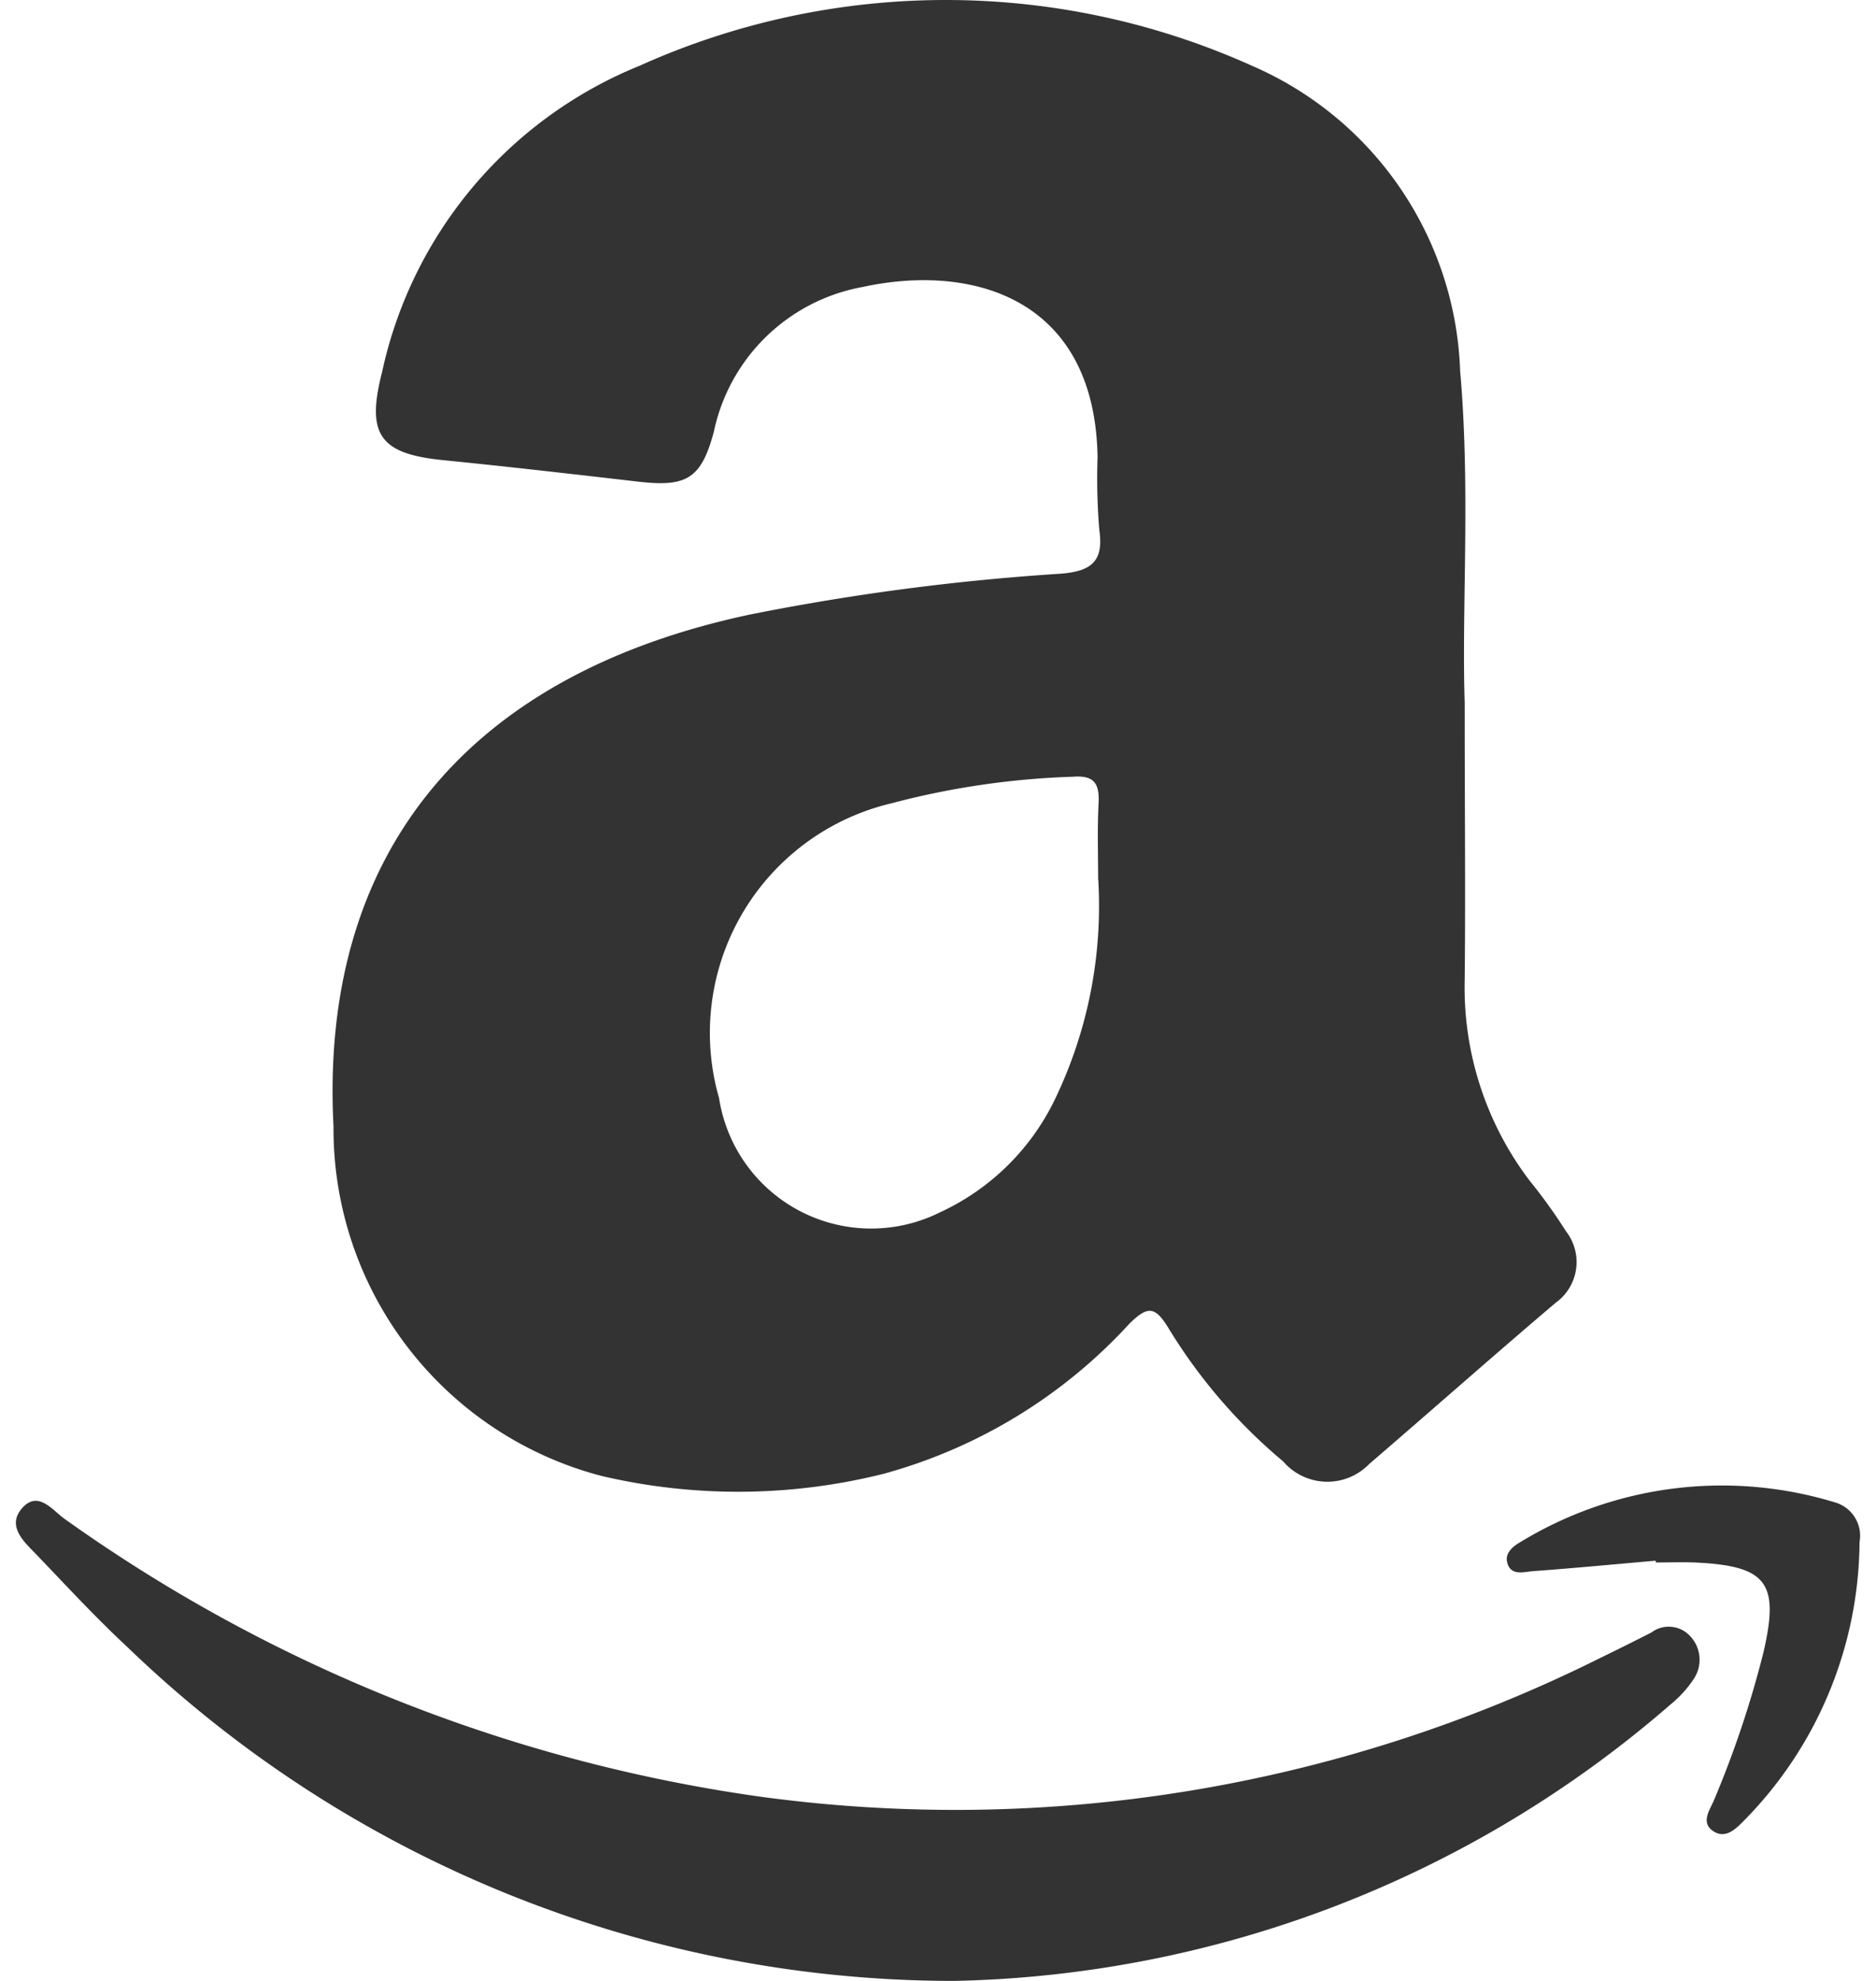 <svg id="assets" xmlns="http://www.w3.org/2000/svg" viewBox="0 0 36 38"><defs><style>.cls-1{fill:#333;fill-rule:evenodd;}</style></defs><path id="Path_10359" data-name="Path 10359" class="cls-1" d="M28.107,13.476c0,2.065.017,3.693,0,5.321a6.127,6.127,0,0,0,1.251,3.858,10.192,10.192,0,0,1,.692.963.961.961,0,0,1-.166,1.35l-.032.024c-1.2,1.018-2.38,2.063-3.577,3.092a1.118,1.118,0,0,1-1.579.027.973.973,0,0,1-.069-.074,10.331,10.331,0,0,1-2.208-2.566c-.247-.4-.385-.434-.74-.085a9.957,9.957,0,0,1-4.723,2.886,11.479,11.479,0,0,1-5.413.041A6.884,6.884,0,0,1,6.4,21.61c-.272-5.218,2.55-8.675,8.015-9.826a45.165,45.165,0,0,1,5.929-.778c.575-.044.842-.217.752-.835a11.974,11.974,0,0,1-.034-1.4c-.049-3.038-2.381-3.728-4.513-3.265a3.568,3.568,0,0,0-2.85,2.774c-.24.9-.521,1.064-1.43.962-1.248-.144-2.495-.288-3.746-.413-1.229-.12-1.5-.481-1.193-1.683A8.217,8.217,0,0,1,12.27,1.263a14.314,14.314,0,0,1,11.758,0A6.628,6.628,0,0,1,28.02,7.122C28.22,9.378,28.048,11.646,28.107,13.476Zm-7.034,3.4c0-.492-.017-.982.009-1.476.018-.377-.093-.53-.492-.5a15.524,15.524,0,0,0-3.488.511,4.526,4.526,0,0,0-3.357,5.45c.016.068.034.136.053.2a2.954,2.954,0,0,0,4.23,2.2,4.572,4.572,0,0,0,2.217-2.175,8.542,8.542,0,0,0,.83-4.215Z"/><path id="Path_10360" data-name="Path 10360" class="cls-1" d="M18.316,38A22.861,22.861,0,0,1,2.449,31.6c-.614-.57-1.182-1.187-1.762-1.791-.234-.24-.564-.54-.259-.882s.579.045.813.211a30.211,30.211,0,0,0,13.307,5.322A27.728,27.728,0,0,0,30.7,31.809q.494-.24.99-.493a.556.556,0,0,1,.741.067.66.66,0,0,1,.073.822,2.175,2.175,0,0,1-.441.487A21.626,21.626,0,0,1,18.316,38Z"/><path id="Path_10361" data-name="Path 10361" class="cls-1" d="M31.773,29.939c-.785.068-1.564.143-2.35.2-.18.014-.432.1-.5-.166-.049-.187.12-.316.267-.4a7.434,7.434,0,0,1,6.032-.75.667.667,0,0,1,.462.76A7.675,7.675,0,0,1,33.491,34.9c-.168.171-.377.4-.63.216-.233-.171-.033-.418.04-.607a19.567,19.567,0,0,0,.934-2.79c.32-1.36.079-1.684-1.323-1.746-.24-.009-.491,0-.735,0A.059.059,0,0,1,31.773,29.939Z"/></svg>